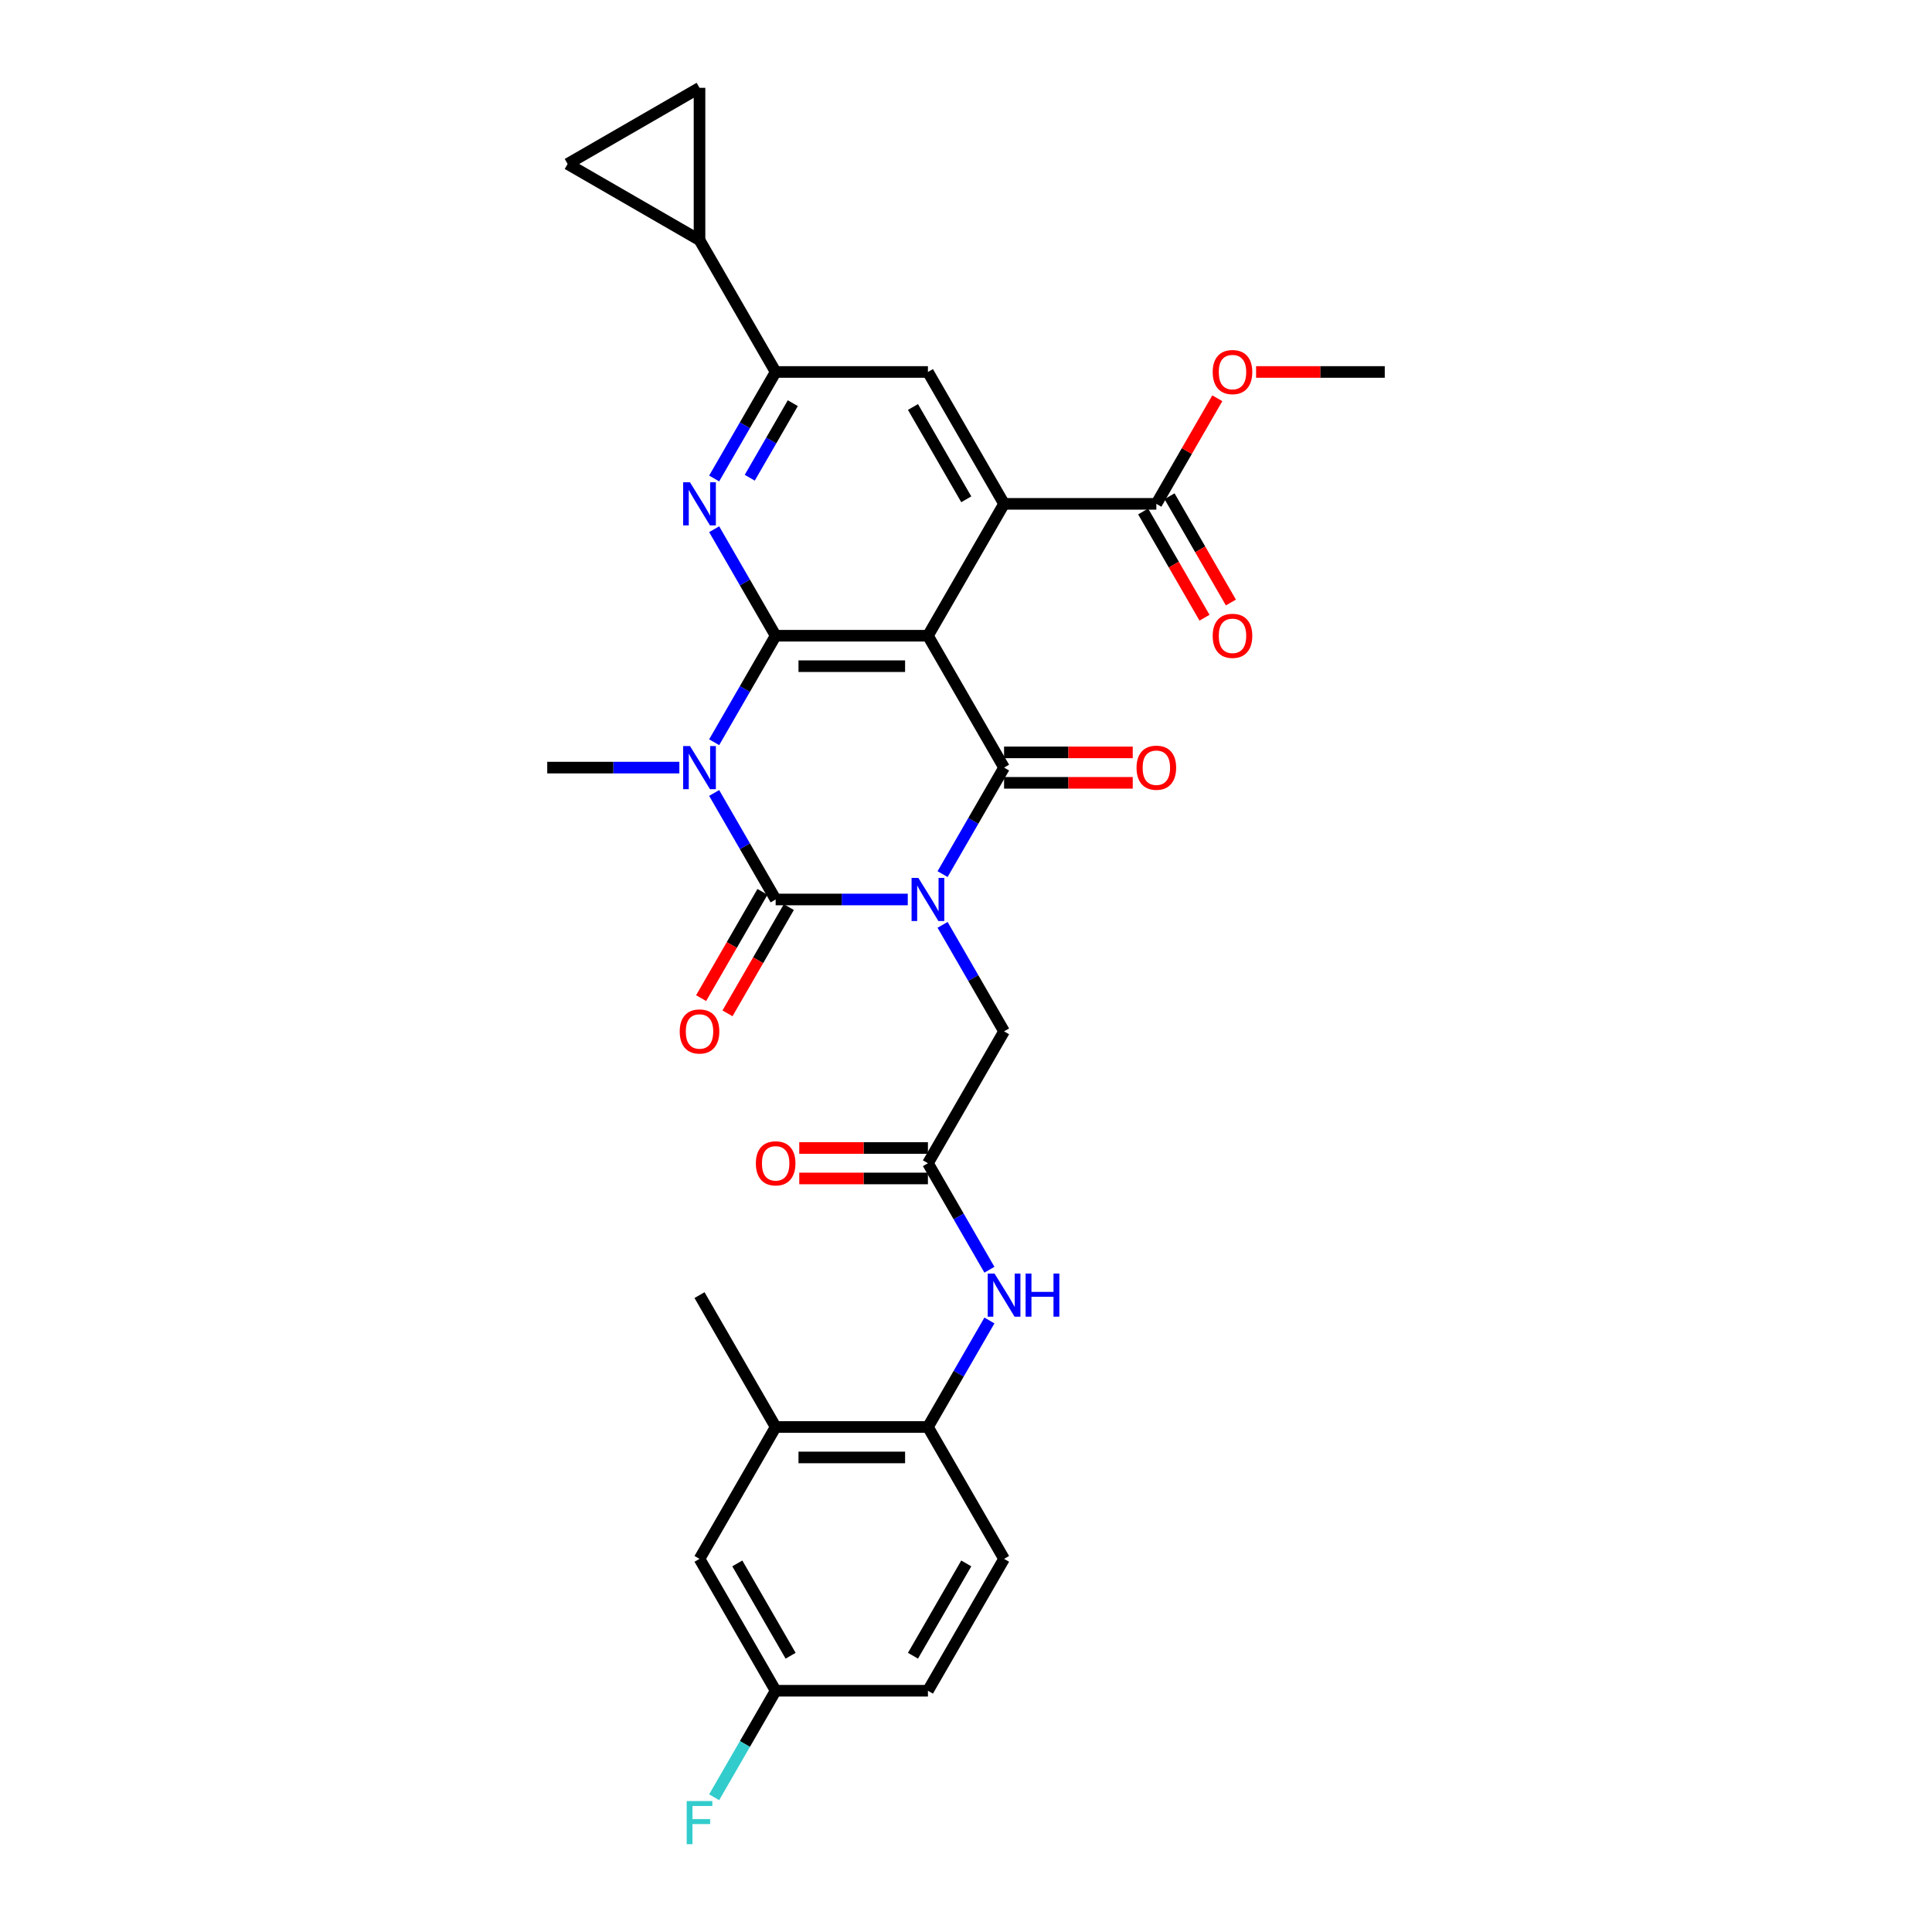 <?xml version='1.0' encoding='iso-8859-1'?>
<svg version='1.1' baseProfile='full'
              xmlns='http://www.w3.org/2000/svg'
                      xmlns:rdkit='http://www.rdkit.org/xml'
                      xmlns:xlink='http://www.w3.org/1999/xlink'
                  xml:space='preserve'
width='1000px' height='1000px' viewBox='0 0 1000 1000'>
<!-- END OF HEADER -->
<rect style='opacity:1.0;fill:#FFFFFF;stroke:none' width='1000' height='1000' x='0' y='0'> </rect>
<path class='bond-0' d='M 469.86,465.57 L 435.668,465.57' style='fill:none;fill-rule:evenodd;stroke:#0000FF;stroke-width:6px;stroke-linecap:butt;stroke-linejoin:miter;stroke-opacity:1' />
<path class='bond-0' d='M 435.668,465.57 L 401.476,465.57' style='fill:none;fill-rule:evenodd;stroke:#000000;stroke-width:6px;stroke-linecap:butt;stroke-linejoin:miter;stroke-opacity:1' />
<path class='bond-4' d='M 487.877,452.439 L 503.791,424.875' style='fill:none;fill-rule:evenodd;stroke:#0000FF;stroke-width:6px;stroke-linecap:butt;stroke-linejoin:miter;stroke-opacity:1' />
<path class='bond-4' d='M 503.791,424.875 L 519.705,397.311' style='fill:none;fill-rule:evenodd;stroke:#000000;stroke-width:6px;stroke-linecap:butt;stroke-linejoin:miter;stroke-opacity:1' />
<path class='bond-9' d='M 487.877,478.701 L 503.791,506.265' style='fill:none;fill-rule:evenodd;stroke:#0000FF;stroke-width:6px;stroke-linecap:butt;stroke-linejoin:miter;stroke-opacity:1' />
<path class='bond-9' d='M 503.791,506.265 L 519.705,533.829' style='fill:none;fill-rule:evenodd;stroke:#000000;stroke-width:6px;stroke-linecap:butt;stroke-linejoin:miter;stroke-opacity:1' />
<path class='bond-1' d='M 401.476,465.57 L 385.562,438.006' style='fill:none;fill-rule:evenodd;stroke:#000000;stroke-width:6px;stroke-linecap:butt;stroke-linejoin:miter;stroke-opacity:1' />
<path class='bond-1' d='M 385.562,438.006 L 369.648,410.442' style='fill:none;fill-rule:evenodd;stroke:#0000FF;stroke-width:6px;stroke-linecap:butt;stroke-linejoin:miter;stroke-opacity:1' />
<path class='bond-17' d='M 394.65,461.629 L 378.773,489.13' style='fill:none;fill-rule:evenodd;stroke:#000000;stroke-width:6px;stroke-linecap:butt;stroke-linejoin:miter;stroke-opacity:1' />
<path class='bond-17' d='M 378.773,489.13 L 362.895,516.631' style='fill:none;fill-rule:evenodd;stroke:#FF0000;stroke-width:6px;stroke-linecap:butt;stroke-linejoin:miter;stroke-opacity:1' />
<path class='bond-17' d='M 408.302,469.511 L 392.424,497.012' style='fill:none;fill-rule:evenodd;stroke:#000000;stroke-width:6px;stroke-linecap:butt;stroke-linejoin:miter;stroke-opacity:1' />
<path class='bond-17' d='M 392.424,497.012 L 376.547,524.513' style='fill:none;fill-rule:evenodd;stroke:#FF0000;stroke-width:6px;stroke-linecap:butt;stroke-linejoin:miter;stroke-opacity:1' />
<path class='bond-23' d='M 351.631,397.311 L 317.439,397.311' style='fill:none;fill-rule:evenodd;stroke:#0000FF;stroke-width:6px;stroke-linecap:butt;stroke-linejoin:miter;stroke-opacity:1' />
<path class='bond-23' d='M 317.439,397.311 L 283.248,397.311' style='fill:none;fill-rule:evenodd;stroke:#000000;stroke-width:6px;stroke-linecap:butt;stroke-linejoin:miter;stroke-opacity:1' />
<path class='bond-31' d='M 369.648,384.179 L 385.562,356.615' style='fill:none;fill-rule:evenodd;stroke:#0000FF;stroke-width:6px;stroke-linecap:butt;stroke-linejoin:miter;stroke-opacity:1' />
<path class='bond-31' d='M 385.562,356.615 L 401.476,329.051' style='fill:none;fill-rule:evenodd;stroke:#000000;stroke-width:6px;stroke-linecap:butt;stroke-linejoin:miter;stroke-opacity:1' />
<path class='bond-2' d='M 480.295,329.051 L 519.705,397.311' style='fill:none;fill-rule:evenodd;stroke:#000000;stroke-width:6px;stroke-linecap:butt;stroke-linejoin:miter;stroke-opacity:1' />
<path class='bond-3' d='M 480.295,329.051 L 401.476,329.051' style='fill:none;fill-rule:evenodd;stroke:#000000;stroke-width:6px;stroke-linecap:butt;stroke-linejoin:miter;stroke-opacity:1' />
<path class='bond-3' d='M 468.472,344.815 L 413.299,344.815' style='fill:none;fill-rule:evenodd;stroke:#000000;stroke-width:6px;stroke-linecap:butt;stroke-linejoin:miter;stroke-opacity:1' />
<path class='bond-5' d='M 480.295,329.051 L 519.705,260.792' style='fill:none;fill-rule:evenodd;stroke:#000000;stroke-width:6px;stroke-linecap:butt;stroke-linejoin:miter;stroke-opacity:1' />
<path class='bond-6' d='M 401.476,329.051 L 385.562,301.487' style='fill:none;fill-rule:evenodd;stroke:#000000;stroke-width:6px;stroke-linecap:butt;stroke-linejoin:miter;stroke-opacity:1' />
<path class='bond-6' d='M 385.562,301.487 L 369.648,273.923' style='fill:none;fill-rule:evenodd;stroke:#0000FF;stroke-width:6px;stroke-linecap:butt;stroke-linejoin:miter;stroke-opacity:1' />
<path class='bond-18' d='M 519.705,405.192 L 553.006,405.192' style='fill:none;fill-rule:evenodd;stroke:#000000;stroke-width:6px;stroke-linecap:butt;stroke-linejoin:miter;stroke-opacity:1' />
<path class='bond-18' d='M 553.006,405.192 L 586.307,405.192' style='fill:none;fill-rule:evenodd;stroke:#FF0000;stroke-width:6px;stroke-linecap:butt;stroke-linejoin:miter;stroke-opacity:1' />
<path class='bond-18' d='M 519.705,389.429 L 553.006,389.429' style='fill:none;fill-rule:evenodd;stroke:#000000;stroke-width:6px;stroke-linecap:butt;stroke-linejoin:miter;stroke-opacity:1' />
<path class='bond-18' d='M 553.006,389.429 L 586.307,389.429' style='fill:none;fill-rule:evenodd;stroke:#FF0000;stroke-width:6px;stroke-linecap:butt;stroke-linejoin:miter;stroke-opacity:1' />
<path class='bond-8' d='M 519.705,260.792 L 480.295,192.533' style='fill:none;fill-rule:evenodd;stroke:#000000;stroke-width:6px;stroke-linecap:butt;stroke-linejoin:miter;stroke-opacity:1' />
<path class='bond-8' d='M 500.141,258.435 L 472.555,210.654' style='fill:none;fill-rule:evenodd;stroke:#000000;stroke-width:6px;stroke-linecap:butt;stroke-linejoin:miter;stroke-opacity:1' />
<path class='bond-10' d='M 519.705,260.792 L 598.524,260.792' style='fill:none;fill-rule:evenodd;stroke:#000000;stroke-width:6px;stroke-linecap:butt;stroke-linejoin:miter;stroke-opacity:1' />
<path class='bond-32' d='M 369.648,247.661 L 385.562,220.097' style='fill:none;fill-rule:evenodd;stroke:#0000FF;stroke-width:6px;stroke-linecap:butt;stroke-linejoin:miter;stroke-opacity:1' />
<path class='bond-32' d='M 385.562,220.097 L 401.476,192.533' style='fill:none;fill-rule:evenodd;stroke:#000000;stroke-width:6px;stroke-linecap:butt;stroke-linejoin:miter;stroke-opacity:1' />
<path class='bond-32' d='M 388.074,247.274 L 399.214,227.979' style='fill:none;fill-rule:evenodd;stroke:#0000FF;stroke-width:6px;stroke-linecap:butt;stroke-linejoin:miter;stroke-opacity:1' />
<path class='bond-32' d='M 399.214,227.979 L 410.354,208.684' style='fill:none;fill-rule:evenodd;stroke:#000000;stroke-width:6px;stroke-linecap:butt;stroke-linejoin:miter;stroke-opacity:1' />
<path class='bond-7' d='M 401.476,192.533 L 480.295,192.533' style='fill:none;fill-rule:evenodd;stroke:#000000;stroke-width:6px;stroke-linecap:butt;stroke-linejoin:miter;stroke-opacity:1' />
<path class='bond-11' d='M 401.476,192.533 L 362.067,124.274' style='fill:none;fill-rule:evenodd;stroke:#000000;stroke-width:6px;stroke-linecap:butt;stroke-linejoin:miter;stroke-opacity:1' />
<path class='bond-12' d='M 519.705,533.829 L 480.295,602.088' style='fill:none;fill-rule:evenodd;stroke:#000000;stroke-width:6px;stroke-linecap:butt;stroke-linejoin:miter;stroke-opacity:1' />
<path class='bond-20' d='M 591.698,264.733 L 607.576,292.234' style='fill:none;fill-rule:evenodd;stroke:#000000;stroke-width:6px;stroke-linecap:butt;stroke-linejoin:miter;stroke-opacity:1' />
<path class='bond-20' d='M 607.576,292.234 L 623.453,319.735' style='fill:none;fill-rule:evenodd;stroke:#FF0000;stroke-width:6px;stroke-linecap:butt;stroke-linejoin:miter;stroke-opacity:1' />
<path class='bond-20' d='M 605.35,256.851 L 621.227,284.352' style='fill:none;fill-rule:evenodd;stroke:#000000;stroke-width:6px;stroke-linecap:butt;stroke-linejoin:miter;stroke-opacity:1' />
<path class='bond-20' d='M 621.227,284.352 L 637.105,311.853' style='fill:none;fill-rule:evenodd;stroke:#FF0000;stroke-width:6px;stroke-linecap:butt;stroke-linejoin:miter;stroke-opacity:1' />
<path class='bond-26' d='M 598.524,260.792 L 614.301,233.465' style='fill:none;fill-rule:evenodd;stroke:#000000;stroke-width:6px;stroke-linecap:butt;stroke-linejoin:miter;stroke-opacity:1' />
<path class='bond-26' d='M 614.301,233.465 L 630.079,206.137' style='fill:none;fill-rule:evenodd;stroke:#FF0000;stroke-width:6px;stroke-linecap:butt;stroke-linejoin:miter;stroke-opacity:1' />
<path class='bond-14' d='M 362.067,124.274 L 293.807,84.864' style='fill:none;fill-rule:evenodd;stroke:#000000;stroke-width:6px;stroke-linecap:butt;stroke-linejoin:miter;stroke-opacity:1' />
<path class='bond-15' d='M 362.067,124.274 L 362.067,45.455' style='fill:none;fill-rule:evenodd;stroke:#000000;stroke-width:6px;stroke-linecap:butt;stroke-linejoin:miter;stroke-opacity:1' />
<path class='bond-13' d='M 480.295,602.088 L 496.209,629.652' style='fill:none;fill-rule:evenodd;stroke:#000000;stroke-width:6px;stroke-linecap:butt;stroke-linejoin:miter;stroke-opacity:1' />
<path class='bond-13' d='M 496.209,629.652 L 512.123,657.216' style='fill:none;fill-rule:evenodd;stroke:#0000FF;stroke-width:6px;stroke-linecap:butt;stroke-linejoin:miter;stroke-opacity:1' />
<path class='bond-22' d='M 480.295,594.206 L 446.994,594.206' style='fill:none;fill-rule:evenodd;stroke:#000000;stroke-width:6px;stroke-linecap:butt;stroke-linejoin:miter;stroke-opacity:1' />
<path class='bond-22' d='M 446.994,594.206 L 413.693,594.206' style='fill:none;fill-rule:evenodd;stroke:#FF0000;stroke-width:6px;stroke-linecap:butt;stroke-linejoin:miter;stroke-opacity:1' />
<path class='bond-22' d='M 480.295,609.97 L 446.994,609.97' style='fill:none;fill-rule:evenodd;stroke:#000000;stroke-width:6px;stroke-linecap:butt;stroke-linejoin:miter;stroke-opacity:1' />
<path class='bond-22' d='M 446.994,609.97 L 413.693,609.97' style='fill:none;fill-rule:evenodd;stroke:#FF0000;stroke-width:6px;stroke-linecap:butt;stroke-linejoin:miter;stroke-opacity:1' />
<path class='bond-16' d='M 512.123,683.479 L 496.209,711.043' style='fill:none;fill-rule:evenodd;stroke:#0000FF;stroke-width:6px;stroke-linecap:butt;stroke-linejoin:miter;stroke-opacity:1' />
<path class='bond-16' d='M 496.209,711.043 L 480.295,738.607' style='fill:none;fill-rule:evenodd;stroke:#000000;stroke-width:6px;stroke-linecap:butt;stroke-linejoin:miter;stroke-opacity:1' />
<path class='bond-34' d='M 293.807,84.864 L 362.067,45.455' style='fill:none;fill-rule:evenodd;stroke:#000000;stroke-width:6px;stroke-linecap:butt;stroke-linejoin:miter;stroke-opacity:1' />
<path class='bond-19' d='M 480.295,738.607 L 401.476,738.607' style='fill:none;fill-rule:evenodd;stroke:#000000;stroke-width:6px;stroke-linecap:butt;stroke-linejoin:miter;stroke-opacity:1' />
<path class='bond-19' d='M 468.472,754.371 L 413.299,754.371' style='fill:none;fill-rule:evenodd;stroke:#000000;stroke-width:6px;stroke-linecap:butt;stroke-linejoin:miter;stroke-opacity:1' />
<path class='bond-24' d='M 480.295,738.607 L 519.705,806.866' style='fill:none;fill-rule:evenodd;stroke:#000000;stroke-width:6px;stroke-linecap:butt;stroke-linejoin:miter;stroke-opacity:1' />
<path class='bond-21' d='M 401.476,738.607 L 362.067,806.866' style='fill:none;fill-rule:evenodd;stroke:#000000;stroke-width:6px;stroke-linecap:butt;stroke-linejoin:miter;stroke-opacity:1' />
<path class='bond-29' d='M 401.476,738.607 L 362.067,670.348' style='fill:none;fill-rule:evenodd;stroke:#000000;stroke-width:6px;stroke-linecap:butt;stroke-linejoin:miter;stroke-opacity:1' />
<path class='bond-33' d='M 362.067,806.866 L 401.476,875.125' style='fill:none;fill-rule:evenodd;stroke:#000000;stroke-width:6px;stroke-linecap:butt;stroke-linejoin:miter;stroke-opacity:1' />
<path class='bond-33' d='M 381.63,809.223 L 409.217,857.005' style='fill:none;fill-rule:evenodd;stroke:#000000;stroke-width:6px;stroke-linecap:butt;stroke-linejoin:miter;stroke-opacity:1' />
<path class='bond-27' d='M 519.705,806.866 L 480.295,875.125' style='fill:none;fill-rule:evenodd;stroke:#000000;stroke-width:6px;stroke-linecap:butt;stroke-linejoin:miter;stroke-opacity:1' />
<path class='bond-27' d='M 500.141,809.223 L 472.555,857.005' style='fill:none;fill-rule:evenodd;stroke:#000000;stroke-width:6px;stroke-linecap:butt;stroke-linejoin:miter;stroke-opacity:1' />
<path class='bond-25' d='M 401.476,875.125 L 480.295,875.125' style='fill:none;fill-rule:evenodd;stroke:#000000;stroke-width:6px;stroke-linecap:butt;stroke-linejoin:miter;stroke-opacity:1' />
<path class='bond-28' d='M 401.476,875.125 L 385.562,902.689' style='fill:none;fill-rule:evenodd;stroke:#000000;stroke-width:6px;stroke-linecap:butt;stroke-linejoin:miter;stroke-opacity:1' />
<path class='bond-28' d='M 385.562,902.689 L 369.648,930.253' style='fill:none;fill-rule:evenodd;stroke:#33CCCC;stroke-width:6px;stroke-linecap:butt;stroke-linejoin:miter;stroke-opacity:1' />
<path class='bond-30' d='M 650.15,192.533 L 683.451,192.533' style='fill:none;fill-rule:evenodd;stroke:#FF0000;stroke-width:6px;stroke-linecap:butt;stroke-linejoin:miter;stroke-opacity:1' />
<path class='bond-30' d='M 683.451,192.533 L 716.752,192.533' style='fill:none;fill-rule:evenodd;stroke:#000000;stroke-width:6px;stroke-linecap:butt;stroke-linejoin:miter;stroke-opacity:1' />
<path  class='atom-0' d='M 475.361 454.409
L 482.676 466.232
Q 483.401 467.398, 484.567 469.511
Q 485.734 471.623, 485.797 471.749
L 485.797 454.409
L 488.76 454.409
L 488.76 476.731
L 485.702 476.731
L 477.852 463.804
Q 476.938 462.291, 475.96 460.557
Q 475.014 458.823, 474.731 458.287
L 474.731 476.731
L 471.83 476.731
L 471.83 454.409
L 475.361 454.409
' fill='#0000FF'/>
<path  class='atom-2' d='M 357.133 386.15
L 364.447 397.973
Q 365.172 399.139, 366.339 401.252
Q 367.505 403.364, 367.568 403.49
L 367.568 386.15
L 370.532 386.15
L 370.532 408.471
L 367.474 408.471
L 359.623 395.545
Q 358.709 394.032, 357.732 392.298
Q 356.786 390.564, 356.502 390.028
L 356.502 408.471
L 353.602 408.471
L 353.602 386.15
L 357.133 386.15
' fill='#0000FF'/>
<path  class='atom-7' d='M 357.133 249.631
L 364.447 261.454
Q 365.172 262.621, 366.339 264.733
Q 367.505 266.845, 367.568 266.971
L 367.568 249.631
L 370.532 249.631
L 370.532 271.953
L 367.474 271.953
L 359.623 259.027
Q 358.709 257.513, 357.732 255.779
Q 356.786 254.045, 356.502 253.509
L 356.502 271.953
L 353.602 271.953
L 353.602 249.631
L 357.133 249.631
' fill='#0000FF'/>
<path  class='atom-14' d='M 514.771 659.187
L 522.085 671.01
Q 522.81 672.176, 523.977 674.289
Q 525.143 676.401, 525.206 676.527
L 525.206 659.187
L 528.17 659.187
L 528.17 681.508
L 525.112 681.508
L 517.261 668.582
Q 516.347 667.069, 515.37 665.335
Q 514.424 663.601, 514.14 663.065
L 514.14 681.508
L 511.24 681.508
L 511.24 659.187
L 514.771 659.187
' fill='#0000FF'/>
<path  class='atom-14' d='M 530.85 659.187
L 533.876 659.187
L 533.876 668.677
L 545.289 668.677
L 545.289 659.187
L 548.316 659.187
L 548.316 681.508
L 545.289 681.508
L 545.289 671.199
L 533.876 671.199
L 533.876 681.508
L 530.85 681.508
L 530.85 659.187
' fill='#0000FF'/>
<path  class='atom-18' d='M 351.82 533.892
Q 351.82 528.532, 354.469 525.537
Q 357.117 522.542, 362.067 522.542
Q 367.017 522.542, 369.665 525.537
Q 372.313 528.532, 372.313 533.892
Q 372.313 539.315, 369.633 542.405
Q 366.954 545.463, 362.067 545.463
Q 357.148 545.463, 354.469 542.405
Q 351.82 539.346, 351.82 533.892
M 362.067 542.941
Q 365.472 542.941, 367.3 540.671
Q 369.16 538.369, 369.16 533.892
Q 369.16 529.51, 367.3 527.303
Q 365.472 525.064, 362.067 525.064
Q 358.662 525.064, 356.802 527.271
Q 354.973 529.478, 354.973 533.892
Q 354.973 538.401, 356.802 540.671
Q 358.662 542.941, 362.067 542.941
' fill='#FF0000'/>
<path  class='atom-19' d='M 588.277 397.374
Q 588.277 392.014, 590.926 389.019
Q 593.574 386.024, 598.524 386.024
Q 603.474 386.024, 606.122 389.019
Q 608.77 392.014, 608.77 397.374
Q 608.77 402.796, 606.09 405.886
Q 603.411 408.944, 598.524 408.944
Q 593.605 408.944, 590.926 405.886
Q 588.277 402.828, 588.277 397.374
M 598.524 406.422
Q 601.929 406.422, 603.757 404.152
Q 605.617 401.851, 605.617 397.374
Q 605.617 392.991, 603.757 390.784
Q 601.929 388.546, 598.524 388.546
Q 595.119 388.546, 593.259 390.753
Q 591.43 392.96, 591.43 397.374
Q 591.43 401.882, 593.259 404.152
Q 595.119 406.422, 598.524 406.422
' fill='#FF0000'/>
<path  class='atom-21' d='M 627.687 329.114
Q 627.687 323.755, 630.335 320.76
Q 632.983 317.764, 637.933 317.764
Q 642.883 317.764, 645.531 320.76
Q 648.18 323.755, 648.18 329.114
Q 648.18 334.537, 645.5 337.627
Q 642.82 340.685, 637.933 340.685
Q 633.015 340.685, 630.335 337.627
Q 627.687 334.569, 627.687 329.114
M 637.933 338.163
Q 641.338 338.163, 643.167 335.893
Q 645.027 333.591, 645.027 329.114
Q 645.027 324.732, 643.167 322.525
Q 641.338 320.287, 637.933 320.287
Q 634.528 320.287, 632.668 322.494
Q 630.84 324.701, 630.84 329.114
Q 630.84 333.623, 632.668 335.893
Q 634.528 338.163, 637.933 338.163
' fill='#FF0000'/>
<path  class='atom-23' d='M 391.23 602.151
Q 391.23 596.792, 393.878 593.797
Q 396.526 590.801, 401.476 590.801
Q 406.426 590.801, 409.074 593.797
Q 411.723 596.792, 411.723 602.151
Q 411.723 607.574, 409.043 610.664
Q 406.363 613.722, 401.476 613.722
Q 396.558 613.722, 393.878 610.664
Q 391.23 607.606, 391.23 602.151
M 401.476 611.2
Q 404.881 611.2, 406.71 608.93
Q 408.57 606.628, 408.57 602.151
Q 408.57 597.769, 406.71 595.562
Q 404.881 593.324, 401.476 593.324
Q 398.071 593.324, 396.211 595.531
Q 394.383 597.738, 394.383 602.151
Q 394.383 606.66, 396.211 608.93
Q 398.071 611.2, 401.476 611.2
' fill='#FF0000'/>
<path  class='atom-27' d='M 627.687 192.596
Q 627.687 187.236, 630.335 184.241
Q 632.983 181.246, 637.933 181.246
Q 642.883 181.246, 645.531 184.241
Q 648.18 187.236, 648.18 192.596
Q 648.18 198.019, 645.5 201.108
Q 642.82 204.166, 637.933 204.166
Q 633.015 204.166, 630.335 201.108
Q 627.687 198.05, 627.687 192.596
M 637.933 201.644
Q 641.338 201.644, 643.167 199.374
Q 645.027 197.073, 645.027 192.596
Q 645.027 188.214, 643.167 186.007
Q 641.338 183.768, 637.933 183.768
Q 634.528 183.768, 632.668 185.975
Q 630.84 188.182, 630.84 192.596
Q 630.84 197.104, 632.668 199.374
Q 634.528 201.644, 637.933 201.644
' fill='#FF0000'/>
<path  class='atom-29' d='M 355.43 932.224
L 368.703 932.224
L 368.703 934.778
L 358.425 934.778
L 358.425 941.556
L 367.568 941.556
L 367.568 944.141
L 358.425 944.141
L 358.425 954.545
L 355.43 954.545
L 355.43 932.224
' fill='#33CCCC'/>
</svg>
